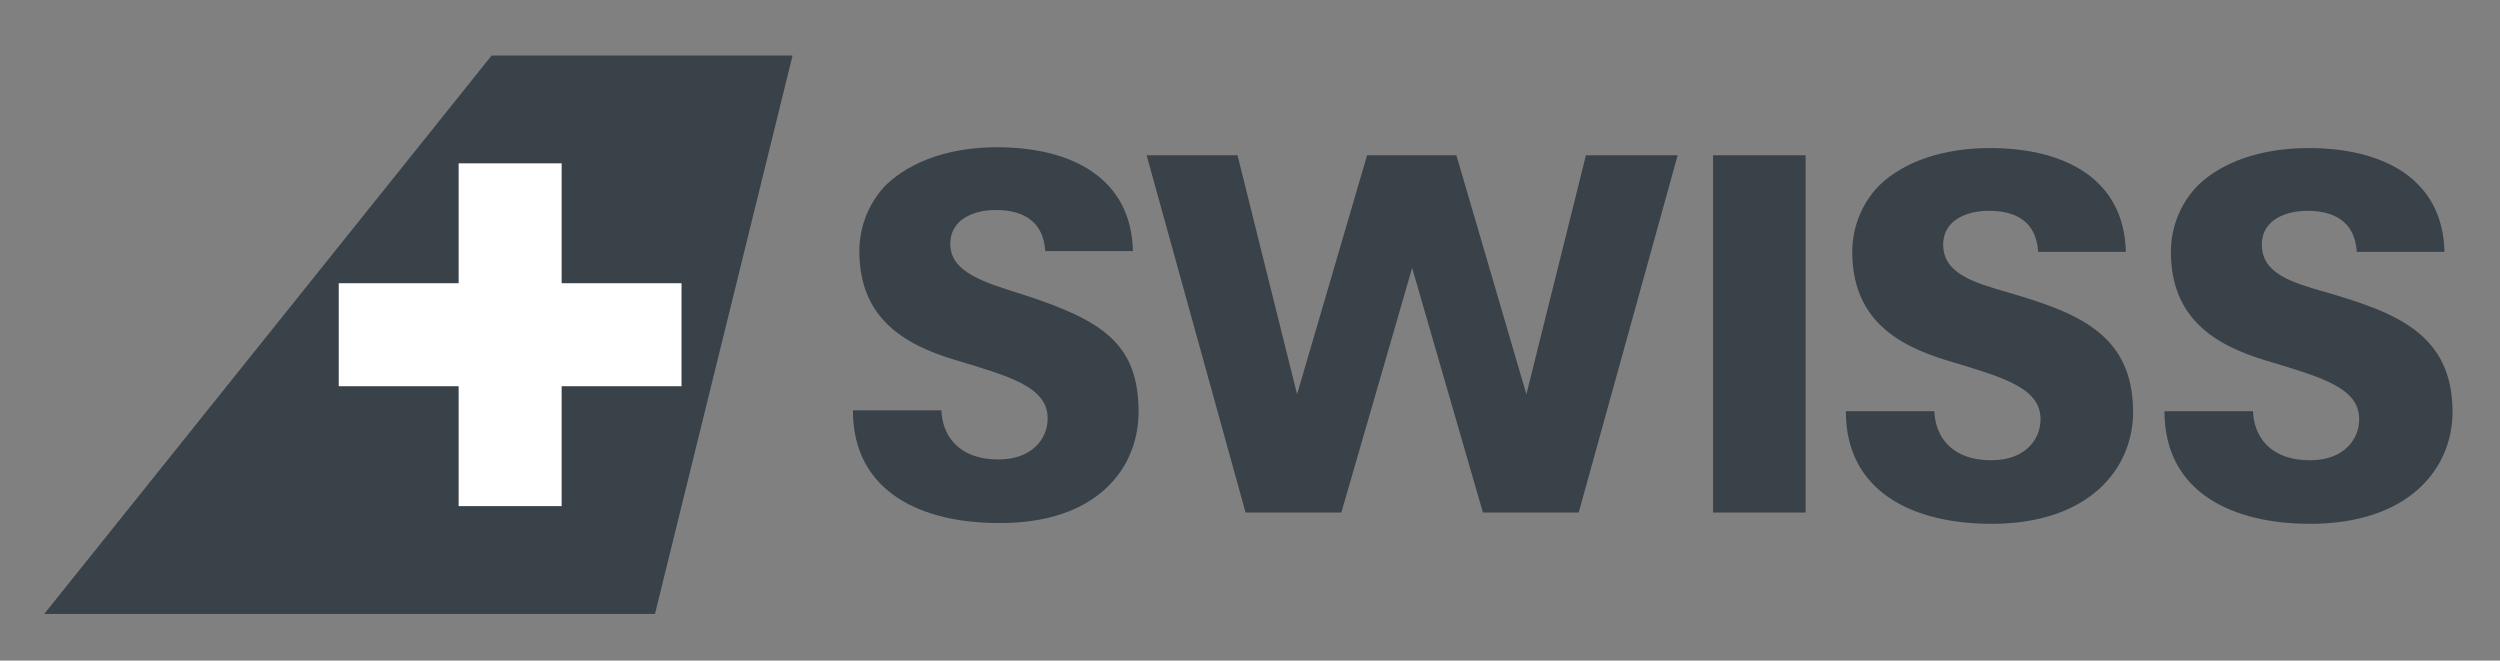 <svg xmlns:svg="http://www.w3.org/2000/svg" xmlns="http://www.w3.org/2000/svg" xmlns:xlink="http://www.w3.org/1999/xlink" id="svg3079" x="0px" y="0px" viewBox="0 0 310.7 82.1" style="enable-background:new 0 0 310.7 82.1;" xml:space="preserve"><rect x="0" y="0" width="310.7" height="82.1" fill="#808080" stroke="none"/><style type="text/css">	.st0{fill:#394149;}	.st1{fill:#FFFFFF;}</style><path id="path3059" class="st0" d="M224.4,63.7h-11.5V19.3h11.5V63.7z M197.1,19.3l-7.4,29.7L181,19.3h-11.1l-8.7,29.7l-7.4-29.7 h-11.3l12.3,44.4h11.9l8.8-30.4l8.8,30.4h11.9l12.3-44.4H197.1z M141.5,51.2c0-8.5-4.5-11.4-14.4-14.6c-4.7-1.5-9-2.7-9-6.3 c0-3.2,3.2-4.2,5.6-4.2c2,0,5.9,0.4,6.2,5.1h10.9c-0.2-9-7.5-12.9-16.9-12.9c-5.8,0-10.6,1.7-13.7,4.6c-2.1,2.1-3.4,5.1-3.4,8.3 c0,8.3,5.5,11.6,11.8,13.5c7,2.1,11.6,3.4,11.6,7.3c0,2.6-2,5.1-6.1,5.1c-5.1,0-7-3.1-7.1-6.1h-11c0,10.2,8.6,14,18.1,14 C136.3,65.1,141.5,58.2,141.5,51.2 M265.1,51.2c0-9.8-7.1-12.4-15.7-14.9c-4.1-1.2-7.9-2.3-7.9-5.9c0-3.2,3.2-4.2,5.6-4.2 c2.1,0,5.9,0.4,6.2,5.1h10.9c-0.2-9-7.5-12.9-16.9-12.9c-5.8,0-10.7,1.7-13.7,4.6c-2.1,2.1-3.4,5.1-3.4,8.3 c0,8.3,5.5,11.6,11.8,13.5c7,2.1,11.6,3.4,11.6,7.3c0,2.6-2,5.1-6.1,5.1c-5.1,0-7-3.1-7.1-6.1h-11c0,10.2,8.6,14,18.1,14 C259.7,65.1,265.1,58.2,265.1,51.2 M304.8,51.2c0-9.8-7.2-12.4-15.8-14.9c-4.2-1.2-7.9-2.3-7.9-5.9c0-3.2,3.2-4.2,5.6-4.2 c2,0,5.9,0.4,6.2,5.1h10.9c-0.2-9-7.5-12.9-16.9-12.9c-5.8,0-10.7,1.7-13.7,4.6c-2.1,2.1-3.4,5.1-3.4,8.3c0,8.3,5.5,11.6,11.8,13.5 c7,2.1,11.6,3.4,11.6,7.3c0,2.6-2,5.1-6.1,5.1c-5.1,0-7-3.1-7.1-6.1h-11c0,10.2,8.6,14,18.1,14C299.4,65.1,304.8,58.2,304.8,51.2"></path><polygon id="polygon3061" class="st0" points="61.1,6.9 98.5,6.9 81.4,76.3 5.5,76.3 "></polygon><polygon id="polygon3063" class="st1" points="69.8,48 84.7,48 84.7,35.2 69.8,35.2 69.8,20.3 57,20.3 57,35.2 42.1,35.2 42.1,48  57,48 57,62.9 69.8,62.9 69.8,48 "></polygon></svg>